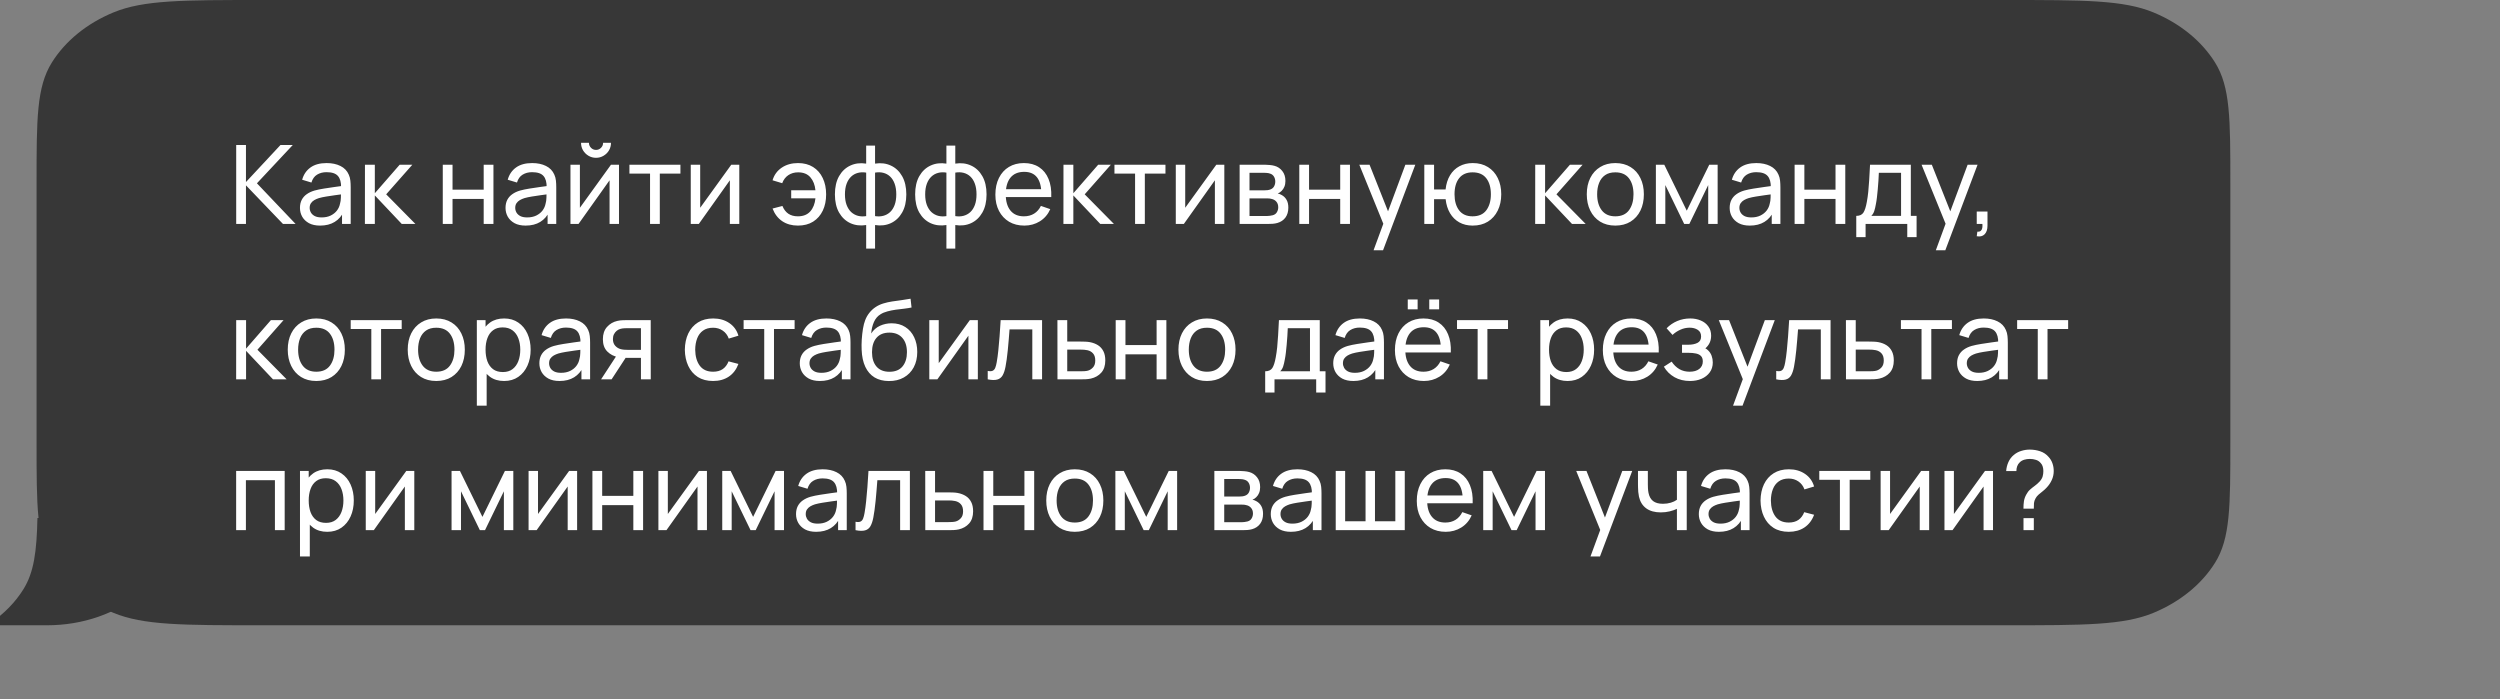 <?xml version="1.0" encoding="UTF-8"?> <svg xmlns="http://www.w3.org/2000/svg" width="2188" height="612" viewBox="0 0 2188 612" fill="none"><rect x="0" y="0" width="2188" height="612" fill="#808080" stroke="none"/> <g clip-path="url(#clip0_255_267)"> <path fill-rule="evenodd" clip-rule="evenodd" d="M1952 160.167C1952 104.103 1952 76.071 1938.58 54.658C1926.79 35.822 1907.95 20.508 1884.8 10.911C1858.47 0 1824.01 0 1755.08 0H228.923C159.993 0 125.529 0 99.201 10.911C76.043 20.508 57.214 35.822 45.415 54.658C32 76.071 32 104.103 32 160.167V387.071C32 443.135 32 471.167 45.415 492.58C57.214 511.416 76.043 526.73 99.201 536.327C125.529 547.238 159.993 547.238 228.923 547.238H1755.08C1824.01 547.238 1858.47 547.238 1884.8 536.327C1907.95 526.73 1926.79 511.416 1938.58 492.58C1952 471.167 1952 443.135 1952 387.071V160.167Z" fill="#373737"></path> <path fill-rule="evenodd" clip-rule="evenodd" d="M32.766 453.334H156C156 505.196 104.602 547.239 41.2 547.239H-8V545.031C3.735 536.974 13.45 527.03 20.485 515.735C29.689 500.959 32.123 482.824 32.766 453.334Z" fill="#373737"></path> <path d="M206.72 196V126.88H215.264V159.328L245.504 126.88H256.256L224.864 160.432L258.704 196H247.664L215.264 162.208V196H206.72ZM280.144 197.44C276.272 197.44 273.024 196.736 270.4 195.328C267.808 193.888 265.84 192 264.496 189.664C263.184 187.328 262.528 184.768 262.528 181.984C262.528 179.264 263.04 176.912 264.064 174.928C265.12 172.912 266.592 171.248 268.48 169.936C270.368 168.592 272.624 167.536 275.248 166.768C277.712 166.096 280.464 165.52 283.504 165.04C286.576 164.528 289.68 164.064 292.816 163.648C295.952 163.232 298.88 162.832 301.6 162.448L298.528 164.224C298.624 159.616 297.696 156.208 295.744 154C293.824 151.792 290.496 150.688 285.76 150.688C282.624 150.688 279.872 151.408 277.504 152.848C275.168 154.256 273.52 156.56 272.56 159.76L264.448 157.312C265.696 152.768 268.112 149.2 271.696 146.608C275.28 144.016 280 142.72 285.856 142.72C290.56 142.72 294.592 143.568 297.952 145.264C301.344 146.928 303.776 149.456 305.248 152.848C305.984 154.448 306.448 156.192 306.64 158.08C306.832 159.936 306.927 161.888 306.927 163.936V196H299.344V183.568L301.12 184.72C299.168 188.912 296.432 192.08 292.912 194.224C289.424 196.368 285.168 197.44 280.144 197.44ZM281.44 190.288C284.512 190.288 287.168 189.744 289.408 188.656C291.68 187.536 293.504 186.08 294.88 184.288C296.256 182.464 297.152 180.48 297.568 178.336C298.048 176.736 298.304 174.96 298.336 173.008C298.4 171.024 298.432 169.504 298.432 168.448L301.408 169.744C298.624 170.128 295.888 170.496 293.2 170.848C290.512 171.2 287.968 171.584 285.568 172C283.168 172.384 281.008 172.848 279.088 173.392C277.68 173.84 276.352 174.416 275.104 175.12C273.888 175.824 272.896 176.736 272.128 177.856C271.391 178.944 271.023 180.304 271.023 181.936C271.023 183.344 271.376 184.688 272.08 185.968C272.816 187.248 273.936 188.288 275.44 189.088C276.976 189.888 278.976 190.288 281.44 190.288ZM319.36 196L319.408 144.16H328.048V169.12L349.792 144.16H360.88L337.984 170.08L363.568 196H351.616L328.048 171.04V196H319.36ZM387.516 196V144.16H396.06V166H423.324V144.16H431.868V196H423.324V174.112H396.06V196H387.516ZM460.05 197.44C456.178 197.44 452.93 196.736 450.306 195.328C447.714 193.888 445.746 192 444.402 189.664C443.09 187.328 442.434 184.768 442.434 181.984C442.434 179.264 442.946 176.912 443.97 174.928C445.026 172.912 446.498 171.248 448.386 169.936C450.274 168.592 452.53 167.536 455.154 166.768C457.618 166.096 460.37 165.52 463.41 165.04C466.482 164.528 469.586 164.064 472.722 163.648C475.858 163.232 478.786 162.832 481.506 162.448L478.434 164.224C478.53 159.616 477.602 156.208 475.65 154C473.73 151.792 470.402 150.688 465.666 150.688C462.53 150.688 459.778 151.408 457.41 152.848C455.074 154.256 453.426 156.56 452.466 159.76L444.354 157.312C445.602 152.768 448.018 149.2 451.602 146.608C455.186 144.016 459.906 142.72 465.762 142.72C470.466 142.72 474.498 143.568 477.858 145.264C481.25 146.928 483.682 149.456 485.154 152.848C485.89 154.448 486.354 156.192 486.546 158.08C486.738 159.936 486.834 161.888 486.834 163.936V196H479.25V183.568L481.026 184.72C479.074 188.912 476.338 192.08 472.818 194.224C469.33 196.368 465.074 197.44 460.05 197.44ZM461.346 190.288C464.418 190.288 467.074 189.744 469.314 188.656C471.586 187.536 473.41 186.08 474.786 184.288C476.162 182.464 477.058 180.48 477.474 178.336C477.954 176.736 478.21 174.96 478.242 173.008C478.306 171.024 478.338 169.504 478.338 168.448L481.314 169.744C478.53 170.128 475.794 170.496 473.106 170.848C470.418 171.2 467.874 171.584 465.474 172C463.074 172.384 460.914 172.848 458.994 173.392C457.586 173.84 456.258 174.416 455.01 175.12C453.794 175.824 452.802 176.736 452.034 177.856C451.298 178.944 450.93 180.304 450.93 181.936C450.93 183.344 451.282 184.688 451.986 185.968C452.722 187.248 453.842 188.288 455.346 189.088C456.882 189.888 458.882 190.288 461.346 190.288ZM521.634 138.112C519.234 138.112 517.042 137.52 515.058 136.336C513.074 135.152 511.49 133.584 510.306 131.632C509.122 129.648 508.53 127.44 508.53 125.008H515.442C515.442 126.704 516.05 128.16 517.266 129.376C518.482 130.592 519.938 131.2 521.634 131.2C523.362 131.2 524.818 130.592 526.002 129.376C527.218 128.16 527.826 126.704 527.826 125.008H534.738C534.738 127.44 534.146 129.648 532.962 131.632C531.81 133.584 530.226 135.152 528.21 136.336C526.226 137.52 524.034 138.112 521.634 138.112ZM541.746 144.16V196H533.49V157.792L506.322 196H499.266V144.16H507.522V181.84L534.738 144.16H541.746ZM568.917 196V151.936H550.869V144.16H595.509V151.936H577.461V196H568.917ZM647.027 144.16V196H638.771V157.792L611.603 196H604.547V144.16H612.803V181.84L640.019 144.16H647.027ZM698.361 197.44C693.017 197.44 688.441 196.16 684.633 193.6C680.825 191.04 677.993 187.344 676.137 182.512L684.777 180.256C685.961 183.2 687.673 185.456 689.913 187.024C692.185 188.56 694.985 189.328 698.313 189.328C702.953 189.328 706.553 187.904 709.113 185.056C711.673 182.176 713.193 178.352 713.673 173.584H692.457V166.528H713.673C713.225 161.888 711.753 158.112 709.257 155.2C706.761 152.288 703.177 150.832 698.505 150.832C695.273 150.832 692.425 151.648 689.961 153.28C687.529 154.912 685.737 157.264 684.585 160.336L676.137 157.792C677.513 153.12 680.185 149.44 684.153 146.752C688.121 144.064 692.873 142.72 698.409 142.72C703.529 142.72 707.929 143.872 711.609 146.176C715.289 148.48 718.105 151.696 720.057 155.824C722.041 159.952 723.033 164.72 723.033 170.128C723.033 175.504 722.057 180.24 720.105 184.336C718.153 188.432 715.337 191.648 711.657 193.984C707.977 196.288 703.545 197.44 698.361 197.44ZM758.075 217.6V196.96C753.019 197.76 748.411 197.216 744.251 195.328C740.123 193.408 736.827 190.32 734.363 186.064C731.931 181.776 730.715 176.464 730.715 170.128C730.715 163.76 731.931 158.432 734.363 154.144C736.827 149.856 740.123 146.768 744.251 144.88C748.411 142.96 753.019 142.4 758.075 143.2V127.408H765.851V143.2C770.907 142.4 775.499 142.96 779.627 144.88C783.787 146.768 787.083 149.856 789.515 154.144C791.979 158.432 793.211 163.76 793.211 170.128C793.211 176.464 791.979 181.776 789.515 186.064C787.083 190.32 783.787 193.408 779.627 195.328C775.499 197.216 770.907 197.76 765.851 196.96V217.6H758.075ZM758.075 189.136V151.072C755.483 150.624 753.067 150.704 750.827 151.312C748.587 151.888 746.619 152.976 744.923 154.576C743.227 156.176 741.899 158.272 740.939 160.864C739.979 163.456 739.499 166.544 739.499 170.128C739.499 173.68 739.979 176.752 740.939 179.344C741.931 181.936 743.275 184.032 744.971 185.632C746.699 187.2 748.683 188.288 750.923 188.896C753.163 189.472 755.547 189.552 758.075 189.136ZM765.851 189.136C768.379 189.552 770.763 189.472 773.003 188.896C775.243 188.32 777.227 187.248 778.955 185.68C780.683 184.08 782.027 181.984 782.987 179.392C783.947 176.8 784.427 173.712 784.427 170.128C784.427 166.512 783.947 163.408 782.987 160.816C782.059 158.224 780.747 156.128 779.051 154.528C777.355 152.928 775.371 151.84 773.099 151.264C770.859 150.688 768.443 150.624 765.851 151.072V189.136ZM828.294 217.6V196.96C823.238 197.76 818.63 197.216 814.47 195.328C810.342 193.408 807.046 190.32 804.582 186.064C802.15 181.776 800.934 176.464 800.934 170.128C800.934 163.76 802.15 158.432 804.582 154.144C807.046 149.856 810.342 146.768 814.47 144.88C818.63 142.96 823.238 142.4 828.294 143.2V127.408H836.07V143.2C841.126 142.4 845.718 142.96 849.846 144.88C854.006 146.768 857.302 149.856 859.734 154.144C862.198 158.432 863.43 163.76 863.43 170.128C863.43 176.464 862.198 181.776 859.734 186.064C857.302 190.32 854.006 193.408 849.846 195.328C845.718 197.216 841.126 197.76 836.07 196.96V217.6H828.294ZM828.294 189.136V151.072C825.702 150.624 823.286 150.704 821.046 151.312C818.806 151.888 816.838 152.976 815.142 154.576C813.446 156.176 812.118 158.272 811.158 160.864C810.198 163.456 809.718 166.544 809.718 170.128C809.718 173.68 810.198 176.752 811.158 179.344C812.15 181.936 813.494 184.032 815.19 185.632C816.918 187.2 818.902 188.288 821.142 188.896C823.382 189.472 825.766 189.552 828.294 189.136ZM836.07 189.136C838.598 189.552 840.982 189.472 843.222 188.896C845.462 188.32 847.446 187.248 849.174 185.68C850.902 184.08 852.246 181.984 853.206 179.392C854.166 176.8 854.646 173.712 854.646 170.128C854.646 166.512 854.166 163.408 853.206 160.816C852.278 158.224 850.966 156.128 849.27 154.528C847.574 152.928 845.59 151.84 843.318 151.264C841.078 150.688 838.662 150.624 836.07 151.072V189.136ZM896.497 197.44C891.409 197.44 886.961 196.32 883.153 194.08C879.377 191.808 876.433 188.656 874.321 184.624C872.209 180.56 871.153 175.824 871.153 170.416C871.153 164.752 872.193 159.856 874.273 155.728C876.353 151.568 879.249 148.368 882.961 146.128C886.705 143.856 891.089 142.72 896.113 142.72C901.329 142.72 905.761 143.92 909.409 146.32C913.089 148.72 915.841 152.144 917.665 156.592C919.521 161.04 920.321 166.336 920.065 172.48H911.425V169.408C911.329 163.04 910.033 158.288 907.537 155.152C905.041 151.984 901.329 150.4 896.401 150.4C891.121 150.4 887.105 152.096 884.353 155.488C881.601 158.88 880.225 163.744 880.225 170.08C880.225 176.192 881.601 180.928 884.353 184.288C887.105 187.648 891.025 189.328 896.113 189.328C899.537 189.328 902.513 188.544 905.041 186.976C907.569 185.408 909.553 183.152 910.993 180.208L919.201 183.04C917.185 187.616 914.145 191.168 910.081 193.696C906.049 196.192 901.521 197.44 896.497 197.44ZM877.345 172.48V165.616H915.649V172.48H877.345ZM930.703 196L930.751 144.16H939.391V169.12L961.135 144.16H972.223L949.327 170.08L974.911 196H962.959L939.391 171.04V196H930.703ZM993.417 196V151.936H975.369V144.16H1020.01V151.936H1001.96V196H993.417ZM1071.53 144.16V196H1063.27V157.792L1036.1 196H1029.05V144.16H1037.3V181.84L1064.52 144.16H1071.53ZM1084.92 196V144.16H1107C1108.31 144.16 1109.72 144.24 1111.23 144.4C1112.76 144.528 1114.15 144.768 1115.4 145.12C1118.19 145.856 1120.47 147.376 1122.27 149.68C1124.09 151.952 1125 154.832 1125 158.32C1125 160.272 1124.7 161.968 1124.09 163.408C1123.51 164.848 1122.68 166.096 1121.59 167.152C1121.11 167.632 1120.59 168.064 1120.01 168.448C1119.43 168.832 1118.86 169.136 1118.28 169.36C1119.4 169.552 1120.54 169.984 1121.69 170.656C1123.51 171.648 1124.94 173.04 1125.96 174.832C1127.02 176.624 1127.55 178.912 1127.55 181.696C1127.55 185.216 1126.7 188.128 1125 190.432C1123.31 192.704 1120.97 194.272 1117.99 195.136C1116.75 195.488 1115.37 195.728 1113.87 195.856C1112.36 195.952 1110.91 196 1109.5 196H1084.92ZM1093.56 189.04H1109.02C1109.69 189.04 1110.49 188.976 1111.42 188.848C1112.38 188.72 1113.23 188.56 1113.96 188.368C1115.63 187.888 1116.83 186.992 1117.56 185.68C1118.33 184.368 1118.71 182.944 1118.71 181.408C1118.71 179.36 1118.14 177.696 1116.99 176.416C1115.87 175.136 1114.38 174.336 1112.52 174.016C1111.85 173.824 1111.11 173.712 1110.31 173.68C1109.55 173.648 1108.86 173.632 1108.25 173.632H1093.56V189.04ZM1093.56 166.576H1106.43C1107.32 166.576 1108.27 166.528 1109.26 166.432C1110.25 166.304 1111.11 166.096 1111.85 165.808C1113.32 165.264 1114.39 164.368 1115.07 163.12C1115.77 161.84 1116.12 160.448 1116.12 158.944C1116.12 157.28 1115.74 155.824 1114.97 154.576C1114.23 153.296 1113.1 152.416 1111.56 151.936C1110.54 151.552 1109.39 151.344 1108.11 151.312C1106.86 151.248 1106.06 151.216 1105.71 151.216H1093.56V166.576ZM1137.14 196V144.16H1145.68V166H1172.95V144.16H1181.49V196H1172.95V174.112H1145.68V196H1137.14ZM1202.14 219.04L1212.17 191.776L1212.31 199.84L1189.66 144.16H1198.63L1216.39 188.944H1213.32L1229.98 144.16H1238.67L1210.44 219.04H1202.14ZM1288.88 197.44C1284.47 197.44 1280.56 196.496 1277.17 194.608C1273.81 192.72 1271.11 190.048 1269.06 186.592C1267.01 183.136 1265.73 179.056 1265.22 174.352H1255.09V196H1246.55V144.16H1255.09V165.808H1265.17C1265.68 161.008 1266.98 156.88 1269.06 153.424C1271.14 149.968 1273.88 147.328 1277.27 145.504C1280.66 143.648 1284.56 142.72 1288.98 142.72C1294.13 142.72 1298.56 143.888 1302.28 146.224C1306.02 148.56 1308.88 151.776 1310.87 155.872C1312.88 159.968 1313.89 164.672 1313.89 169.984C1313.89 175.392 1312.87 180.16 1310.82 184.288C1308.8 188.416 1305.92 191.648 1302.18 193.984C1298.47 196.288 1294.04 197.44 1288.88 197.44ZM1288.74 189.328C1294.18 189.328 1298.21 187.552 1300.84 184C1303.49 180.416 1304.82 175.76 1304.82 170.032C1304.82 164.144 1303.48 159.472 1300.79 156.016C1298.13 152.56 1294.13 150.832 1288.79 150.832C1283.64 150.832 1279.72 152.544 1277.03 155.968C1274.34 159.392 1273 164.064 1273 169.984C1273 175.84 1274.32 180.528 1276.98 184.048C1279.67 187.568 1283.59 189.328 1288.74 189.328ZM1343.58 196L1343.63 144.16H1352.27V169.12L1374.01 144.16H1385.1L1362.2 170.08L1387.79 196H1375.83L1352.27 171.04V196H1343.58ZM1413.71 197.44C1408.55 197.44 1404.11 196.272 1400.36 193.936C1396.65 191.6 1393.79 188.368 1391.77 184.24C1389.75 180.112 1388.75 175.376 1388.75 170.032C1388.75 164.592 1389.77 159.824 1391.82 155.728C1393.87 151.632 1396.76 148.448 1400.51 146.176C1404.25 143.872 1408.65 142.72 1413.71 142.72C1418.89 142.72 1423.35 143.888 1427.1 146.224C1430.84 148.528 1433.71 151.744 1435.69 155.872C1437.71 159.968 1438.71 164.688 1438.71 170.032C1438.71 175.44 1437.71 180.208 1435.69 184.336C1433.67 188.432 1430.79 191.648 1427.05 193.984C1423.31 196.288 1418.86 197.44 1413.71 197.44ZM1413.71 189.328C1419.08 189.328 1423.08 187.536 1425.71 183.952C1428.33 180.368 1429.64 175.728 1429.64 170.032C1429.64 164.176 1428.31 159.52 1425.66 156.064C1423 152.576 1419.02 150.832 1413.71 150.832C1410.09 150.832 1407.11 151.648 1404.78 153.28C1402.44 154.912 1400.7 157.168 1399.55 160.048C1398.39 162.928 1397.82 166.256 1397.82 170.032C1397.82 175.856 1399.16 180.528 1401.85 184.048C1404.54 187.568 1408.49 189.328 1413.71 189.328ZM1449.23 196V144.16H1456.58L1476.26 184.384L1495.94 144.16H1503.28V196H1495.03V161.968L1478.51 196H1474L1457.49 161.968V196H1449.23ZM1531.42 197.44C1527.55 197.44 1524.3 196.736 1521.68 195.328C1519.09 193.888 1517.12 192 1515.78 189.664C1514.46 187.328 1513.81 184.768 1513.81 181.984C1513.81 179.264 1514.32 176.912 1515.34 174.928C1516.4 172.912 1517.87 171.248 1519.76 169.936C1521.65 168.592 1523.9 167.536 1526.53 166.768C1528.99 166.096 1531.74 165.52 1534.78 165.04C1537.86 164.528 1540.96 164.064 1544.1 163.648C1547.23 163.232 1550.16 162.832 1552.88 162.448L1549.81 164.224C1549.9 159.616 1548.98 156.208 1547.02 154C1545.1 151.792 1541.78 150.688 1537.04 150.688C1533.9 150.688 1531.15 151.408 1528.78 152.848C1526.45 154.256 1524.8 156.56 1523.84 159.76L1515.73 157.312C1516.98 152.768 1519.39 149.2 1522.98 146.608C1526.56 144.016 1531.28 142.72 1537.14 142.72C1541.84 142.72 1545.87 143.568 1549.23 145.264C1552.62 146.928 1555.06 149.456 1556.53 152.848C1557.26 154.448 1557.73 156.192 1557.92 158.08C1558.11 159.936 1558.21 161.888 1558.21 163.936V196H1550.62V183.568L1552.4 184.72C1550.45 188.912 1547.71 192.08 1544.19 194.224C1540.7 196.368 1536.45 197.44 1531.42 197.44ZM1532.72 190.288C1535.79 190.288 1538.45 189.744 1540.69 188.656C1542.96 187.536 1544.78 186.08 1546.16 184.288C1547.54 182.464 1548.43 180.48 1548.85 178.336C1549.33 176.736 1549.58 174.96 1549.62 173.008C1549.68 171.024 1549.71 169.504 1549.71 168.448L1552.69 169.744C1549.9 170.128 1547.17 170.496 1544.48 170.848C1541.79 171.2 1539.25 171.584 1536.85 172C1534.45 172.384 1532.29 172.848 1530.37 173.392C1528.96 173.84 1527.63 174.416 1526.38 175.12C1525.17 175.824 1524.18 176.736 1523.41 177.856C1522.67 178.944 1522.3 180.304 1522.3 181.936C1522.3 183.344 1522.66 184.688 1523.36 185.968C1524.1 187.248 1525.22 188.288 1526.72 189.088C1528.26 189.888 1530.26 190.288 1532.72 190.288ZM1570.64 196V144.16H1579.18V166H1606.45V144.16H1614.99V196H1606.45V174.112H1579.18V196H1570.64ZM1624.6 207.52V188.944C1627.51 188.944 1629.59 188 1630.84 186.112C1632.09 184.192 1633.09 181.04 1633.86 176.656C1634.37 173.904 1634.79 170.96 1635.11 167.824C1635.43 164.688 1635.7 161.2 1635.93 157.36C1636.18 153.488 1636.42 149.088 1636.65 144.16H1672.36V188.944H1677.4V207.52H1669.24V196H1632.76V207.52H1624.6ZM1637.75 188.944H1663.81V151.216H1644.37C1644.28 153.488 1644.15 155.872 1643.99 158.368C1643.83 160.832 1643.64 163.296 1643.41 165.76C1643.22 168.224 1642.98 170.56 1642.69 172.768C1642.44 174.944 1642.13 176.896 1641.78 178.624C1641.37 181.024 1640.89 183.056 1640.34 184.72C1639.8 186.384 1638.93 187.792 1637.75 188.944ZM1694.23 219.04L1704.26 191.776L1704.41 199.84L1681.75 144.16H1690.73L1708.49 188.944H1705.42L1722.07 144.16H1730.76L1702.54 219.04H1694.23ZM1730.04 206.752L1730.57 202.768C1731.91 202.864 1732.92 202.608 1733.59 202C1734.27 201.392 1734.7 200.56 1734.89 199.504C1735.08 198.448 1735.11 197.28 1734.99 196H1730.04V185.152H1739.45V197.44C1739.45 200.8 1738.62 203.328 1736.95 205.024C1735.32 206.72 1733.02 207.296 1730.04 206.752ZM206.672 332L206.72 280.16H215.36V305.12L237.104 280.16H248.192L225.296 306.08L250.88 332H238.928L215.36 307.04V332H206.672ZM276.8 333.44C271.648 333.44 267.2 332.272 263.456 329.936C259.744 327.6 256.88 324.368 254.864 320.24C252.848 316.112 251.84 311.376 251.84 306.032C251.84 300.592 252.864 295.824 254.912 291.728C256.96 287.632 259.856 284.448 263.6 282.176C267.344 279.872 271.744 278.72 276.8 278.72C281.984 278.72 286.448 279.888 290.192 282.224C293.936 284.528 296.8 287.744 298.784 291.872C300.8 295.968 301.808 300.688 301.808 306.032C301.808 311.44 300.8 316.208 298.784 320.336C296.768 324.432 293.888 327.648 290.144 329.984C286.4 332.288 281.952 333.44 276.8 333.44ZM276.8 325.328C282.176 325.328 286.176 323.536 288.8 319.952C291.424 316.368 292.736 311.728 292.736 306.032C292.736 300.176 291.408 295.52 288.752 292.064C286.096 288.576 282.112 286.832 276.8 286.832C273.184 286.832 270.208 287.648 267.872 289.28C265.536 290.912 263.792 293.168 262.64 296.048C261.488 298.928 260.912 302.256 260.912 306.032C260.912 311.856 262.256 316.528 264.944 320.048C267.632 323.568 271.584 325.328 276.8 325.328ZM324.979 332V287.936H306.931V280.16H351.571V287.936H333.523V332H324.979ZM381.8 333.44C376.648 333.44 372.2 332.272 368.456 329.936C364.744 327.6 361.88 324.368 359.864 320.24C357.848 316.112 356.84 311.376 356.84 306.032C356.84 300.592 357.864 295.824 359.912 291.728C361.96 287.632 364.856 284.448 368.6 282.176C372.344 279.872 376.744 278.72 381.8 278.72C386.984 278.72 391.448 279.888 395.192 282.224C398.936 284.528 401.8 287.744 403.784 291.872C405.8 295.968 406.808 300.688 406.808 306.032C406.808 311.44 405.8 316.208 403.784 320.336C401.768 324.432 398.888 327.648 395.144 329.984C391.4 332.288 386.952 333.44 381.8 333.44ZM381.8 325.328C387.176 325.328 391.176 323.536 393.8 319.952C396.424 316.368 397.736 311.728 397.736 306.032C397.736 300.176 396.408 295.52 393.752 292.064C391.096 288.576 387.112 286.832 381.8 286.832C378.184 286.832 375.208 287.648 372.872 289.28C370.536 290.912 368.792 293.168 367.64 296.048C366.488 298.928 365.912 302.256 365.912 306.032C365.912 311.856 367.256 316.528 369.944 320.048C372.632 323.568 376.584 325.328 381.8 325.328ZM441.184 333.44C436.32 333.44 432.224 332.24 428.896 329.84C425.568 327.408 423.04 324.128 421.312 320C419.616 315.84 418.768 311.184 418.768 306.032C418.768 300.816 419.616 296.144 421.312 292.016C423.04 287.888 425.568 284.64 428.896 282.272C432.256 279.904 436.368 278.72 441.232 278.72C446.032 278.72 450.16 279.92 453.616 282.32C457.104 284.688 459.776 287.936 461.632 292.064C463.488 296.192 464.416 300.848 464.416 306.032C464.416 311.216 463.488 315.872 461.632 320C459.776 324.128 457.104 327.408 453.616 329.84C450.16 332.24 446.016 333.44 441.184 333.44ZM417.328 355.04V280.16H424.96V318.32H425.92V355.04H417.328ZM440.128 325.616C443.552 325.616 446.384 324.752 448.624 323.024C450.864 321.296 452.544 318.96 453.664 316.016C454.784 313.04 455.344 309.712 455.344 306.032C455.344 302.384 454.784 299.088 453.664 296.144C452.576 293.2 450.88 290.864 448.576 289.136C446.304 287.408 443.408 286.544 439.888 286.544C436.528 286.544 433.744 287.376 431.536 289.04C429.328 290.672 427.68 292.96 426.592 295.904C425.504 298.816 424.96 302.192 424.96 306.032C424.96 309.808 425.488 313.184 426.544 316.16C427.632 319.104 429.296 321.424 431.536 323.12C433.776 324.784 436.64 325.616 440.128 325.616ZM489.675 333.44C485.803 333.44 482.555 332.736 479.931 331.328C477.339 329.888 475.371 328 474.027 325.664C472.715 323.328 472.059 320.768 472.059 317.984C472.059 315.264 472.571 312.912 473.595 310.928C474.651 308.912 476.123 307.248 478.011 305.936C479.899 304.592 482.155 303.536 484.779 302.768C487.243 302.096 489.995 301.52 493.035 301.04C496.107 300.528 499.211 300.064 502.347 299.648C505.483 299.232 508.411 298.832 511.131 298.448L508.059 300.224C508.155 295.616 507.227 292.208 505.275 290C503.355 287.792 500.027 286.688 495.291 286.688C492.155 286.688 489.403 287.408 487.035 288.848C484.699 290.256 483.051 292.56 482.091 295.76L473.979 293.312C475.227 288.768 477.643 285.2 481.227 282.608C484.811 280.016 489.531 278.72 495.387 278.72C500.091 278.72 504.123 279.568 507.483 281.264C510.875 282.928 513.307 285.456 514.779 288.848C515.515 290.448 515.979 292.192 516.171 294.08C516.363 295.936 516.459 297.888 516.459 299.936V332H508.875V319.568L510.651 320.72C508.699 324.912 505.963 328.08 502.443 330.224C498.955 332.368 494.699 333.44 489.675 333.44ZM490.971 326.288C494.043 326.288 496.699 325.744 498.939 324.656C501.211 323.536 503.035 322.08 504.411 320.288C505.787 318.464 506.683 316.48 507.099 314.336C507.579 312.736 507.835 310.96 507.867 309.008C507.931 307.024 507.963 305.504 507.963 304.448L510.939 305.744C508.155 306.128 505.419 306.496 502.731 306.848C500.043 307.2 497.499 307.584 495.099 308C492.699 308.384 490.539 308.848 488.619 309.392C487.211 309.84 485.883 310.416 484.635 311.12C483.419 311.824 482.427 312.736 481.659 313.856C480.923 314.944 480.555 316.304 480.555 317.936C480.555 319.344 480.907 320.688 481.611 321.968C482.347 323.248 483.467 324.288 484.971 325.088C486.507 325.888 488.507 326.288 490.971 326.288ZM560.955 332V313.232H549.771C548.459 313.232 547.003 313.184 545.403 313.088C543.835 312.96 542.363 312.784 540.987 312.56C537.243 311.856 534.075 310.208 531.483 307.616C528.923 305.024 527.643 301.44 527.643 296.864C527.643 292.416 528.843 288.848 531.243 286.16C533.675 283.44 536.667 281.68 540.219 280.88C541.819 280.496 543.435 280.288 545.067 280.256C546.731 280.192 548.139 280.16 549.291 280.16H569.499L569.547 332H560.955ZM526.059 332L539.835 310.88H549.051L535.275 332H526.059ZM549.147 306.176H560.955V287.216H549.147C548.411 287.216 547.435 287.248 546.219 287.312C545.035 287.376 543.899 287.568 542.811 287.888C541.787 288.176 540.779 288.704 539.787 289.472C538.827 290.24 538.027 291.232 537.387 292.448C536.747 293.664 536.427 295.104 536.427 296.768C536.427 299.168 537.099 301.12 538.443 302.624C539.787 304.096 541.419 305.088 543.339 305.6C544.395 305.856 545.435 306.016 546.459 306.08C547.515 306.144 548.411 306.176 549.147 306.176ZM624.091 333.44C618.843 333.44 614.379 332.272 610.699 329.936C607.051 327.568 604.267 324.32 602.347 320.192C600.427 316.064 599.435 311.36 599.371 306.08C599.435 300.672 600.443 295.92 602.395 291.824C604.379 287.696 607.211 284.48 610.891 282.176C614.571 279.872 619.003 278.72 624.187 278.72C629.659 278.72 634.363 280.064 638.299 282.752C642.267 285.44 644.923 289.12 646.267 293.792L637.819 296.336C636.731 293.328 634.955 290.992 632.491 289.328C630.059 287.664 627.259 286.832 624.091 286.832C620.539 286.832 617.611 287.664 615.307 289.328C613.003 290.96 611.291 293.232 610.171 296.144C609.051 299.024 608.475 302.336 608.443 306.08C608.507 311.84 609.835 316.496 612.427 320.048C615.051 323.568 618.939 325.328 624.091 325.328C627.483 325.328 630.299 324.56 632.539 323.024C634.779 321.456 636.475 319.2 637.627 316.256L646.267 318.512C644.475 323.344 641.675 327.04 637.867 329.6C634.059 332.16 629.467 333.44 624.091 333.44ZM668.854 332V287.936H650.806V280.16H695.446V287.936H677.398V332H668.854ZM717.581 333.44C713.709 333.44 710.461 332.736 707.837 331.328C705.245 329.888 703.277 328 701.933 325.664C700.621 323.328 699.965 320.768 699.965 317.984C699.965 315.264 700.477 312.912 701.501 310.928C702.557 308.912 704.029 307.248 705.917 305.936C707.805 304.592 710.061 303.536 712.685 302.768C715.149 302.096 717.901 301.52 720.941 301.04C724.013 300.528 727.117 300.064 730.253 299.648C733.389 299.232 736.317 298.832 739.037 298.448L735.965 300.224C736.061 295.616 735.133 292.208 733.181 290C731.261 287.792 727.933 286.688 723.197 286.688C720.061 286.688 717.309 287.408 714.941 288.848C712.605 290.256 710.957 292.56 709.997 295.76L701.885 293.312C703.133 288.768 705.549 285.2 709.133 282.608C712.717 280.016 717.437 278.72 723.293 278.72C727.997 278.72 732.029 279.568 735.389 281.264C738.781 282.928 741.213 285.456 742.685 288.848C743.421 290.448 743.885 292.192 744.077 294.08C744.269 295.936 744.365 297.888 744.365 299.936V332H736.781V319.568L738.557 320.72C736.605 324.912 733.869 328.08 730.349 330.224C726.861 332.368 722.605 333.44 717.581 333.44ZM718.877 326.288C721.949 326.288 724.605 325.744 726.845 324.656C729.117 323.536 730.941 322.08 732.317 320.288C733.693 318.464 734.589 316.48 735.005 314.336C735.485 312.736 735.741 310.96 735.773 309.008C735.837 307.024 735.869 305.504 735.869 304.448L738.845 305.744C736.061 306.128 733.325 306.496 730.637 306.848C727.949 307.2 725.405 307.584 723.005 308C720.605 308.384 718.445 308.848 716.525 309.392C715.117 309.84 713.789 310.416 712.541 311.12C711.325 311.824 710.333 312.736 709.565 313.856C708.829 314.944 708.461 316.304 708.461 317.936C708.461 319.344 708.813 320.688 709.517 321.968C710.253 323.248 711.373 324.288 712.877 325.088C714.413 325.888 716.413 326.288 718.877 326.288ZM777.917 333.488C773.021 333.456 768.845 332.4 765.389 330.32C761.933 328.208 759.245 325.12 757.325 321.056C755.405 316.992 754.333 312.016 754.109 306.128C753.981 303.408 754.013 300.416 754.205 297.152C754.429 293.888 754.781 290.752 755.261 287.744C755.773 284.736 756.413 282.256 757.181 280.304C758.045 277.968 759.261 275.808 760.829 273.824C762.429 271.808 764.221 270.144 766.205 268.832C768.221 267.456 770.477 266.384 772.973 265.616C775.469 264.848 778.077 264.256 780.797 263.84C783.549 263.392 786.301 263.008 789.053 262.688C791.805 262.336 794.429 261.92 796.925 261.44L797.789 269.12C796.029 269.504 793.949 269.84 791.549 270.128C789.149 270.384 786.653 270.688 784.061 271.04C781.501 271.392 779.037 271.888 776.669 272.528C774.333 273.136 772.317 273.984 770.621 275.072C768.125 276.576 766.205 278.832 764.861 281.84C763.549 284.816 762.749 288.16 762.461 291.872C764.445 288.8 767.021 286.544 770.189 285.104C773.357 283.664 776.733 282.944 780.317 282.944C784.957 282.944 788.957 284.032 792.317 286.208C795.677 288.352 798.253 291.312 800.045 295.088C801.869 298.864 802.781 303.168 802.781 308C802.781 313.12 801.757 317.6 799.709 321.44C797.661 325.28 794.765 328.256 791.021 330.368C787.309 332.48 782.941 333.52 777.917 333.488ZM778.445 325.376C783.469 325.376 787.277 323.824 789.869 320.72C792.461 317.584 793.757 313.424 793.757 308.24C793.757 302.928 792.413 298.752 789.725 295.712C787.037 292.64 783.261 291.104 778.397 291.104C773.469 291.104 769.693 292.64 767.069 295.712C764.477 298.752 763.181 302.928 763.181 308.24C763.181 313.584 764.493 317.776 767.117 320.816C769.741 323.856 773.517 325.376 778.445 325.376ZM855.808 280.16V332H847.552V293.792L820.384 332H813.328V280.16H821.584V317.84L848.8 280.16H855.808ZM864.451 332V324.656C866.371 325.008 867.827 324.944 868.819 324.464C869.843 323.952 870.595 323.072 871.075 321.824C871.587 320.544 872.003 318.944 872.323 317.024C872.867 313.984 873.331 310.592 873.715 306.848C874.131 303.104 874.499 299.008 874.819 294.56C875.171 290.08 875.491 285.28 875.779 280.16H912.019V332H903.475V288.272H883.555C883.363 291.216 883.123 294.24 882.835 297.344C882.579 300.448 882.307 303.472 882.019 306.416C881.731 309.328 881.411 312.048 881.059 314.576C880.739 317.072 880.387 319.232 880.003 321.056C879.395 324.192 878.547 326.704 877.459 328.592C876.371 330.448 874.803 331.648 872.755 332.192C870.707 332.768 867.939 332.704 864.451 332ZM925.501 332L925.453 280.16H934.045V298.928H945.229C946.733 298.928 948.269 298.96 949.837 299.024C951.405 299.088 952.765 299.232 953.917 299.456C956.605 299.968 958.957 300.864 960.973 302.144C962.989 303.424 964.557 305.168 965.677 307.376C966.797 309.552 967.357 312.256 967.357 315.488C967.357 319.968 966.189 323.52 963.853 326.144C961.549 328.736 958.525 330.464 954.781 331.328C953.501 331.616 952.029 331.808 950.365 331.904C948.733 331.968 947.181 332 945.709 332H925.501ZM934.045 324.944H945.853C946.813 324.944 947.885 324.912 949.069 324.848C950.253 324.784 951.309 324.624 952.237 324.368C953.869 323.888 955.325 322.944 956.605 321.536C957.917 320.128 958.573 318.112 958.573 315.488C958.573 312.832 957.933 310.784 956.653 309.344C955.405 307.904 953.757 306.96 951.709 306.512C950.781 306.288 949.805 306.144 948.781 306.08C947.757 306.016 946.781 305.984 945.853 305.984H934.045V324.944ZM976.453 332V280.16H984.997V302H1012.26V280.16H1020.81V332H1012.26V310.112H984.997V332H976.453ZM1056.33 333.44C1051.18 333.44 1046.73 332.272 1042.99 329.936C1039.28 327.6 1036.41 324.368 1034.4 320.24C1032.38 316.112 1031.37 311.376 1031.37 306.032C1031.37 300.592 1032.4 295.824 1034.44 291.728C1036.49 287.632 1039.39 284.448 1043.13 282.176C1046.88 279.872 1051.28 278.72 1056.33 278.72C1061.52 278.72 1065.98 279.888 1069.72 282.224C1073.47 284.528 1076.33 287.744 1078.32 291.872C1080.33 295.968 1081.34 300.688 1081.34 306.032C1081.34 311.44 1080.33 316.208 1078.32 320.336C1076.3 324.432 1073.42 327.648 1069.68 329.984C1065.93 332.288 1061.48 333.44 1056.33 333.44ZM1056.33 325.328C1061.71 325.328 1065.71 323.536 1068.33 319.952C1070.96 316.368 1072.27 311.728 1072.27 306.032C1072.27 300.176 1070.94 295.52 1068.28 292.064C1065.63 288.576 1061.64 286.832 1056.33 286.832C1052.72 286.832 1049.74 287.648 1047.4 289.28C1045.07 290.912 1043.32 293.168 1042.17 296.048C1041.02 298.928 1040.44 302.256 1040.44 306.032C1040.44 311.856 1041.79 316.528 1044.48 320.048C1047.16 323.568 1051.12 325.328 1056.33 325.328ZM1107.29 343.52V324.944C1110.2 324.944 1112.28 324 1113.53 322.112C1114.77 320.192 1115.78 317.04 1116.55 312.656C1117.06 309.904 1117.48 306.96 1117.8 303.824C1118.12 300.688 1118.39 297.2 1118.61 293.36C1118.87 289.488 1119.11 285.088 1119.33 280.16H1155.05V324.944H1160.09V343.52H1151.93V332H1115.45V343.52H1107.29ZM1120.44 324.944H1146.5V287.216H1127.06C1126.97 289.488 1126.84 291.872 1126.68 294.368C1126.52 296.832 1126.33 299.296 1126.1 301.76C1125.91 304.224 1125.67 306.56 1125.38 308.768C1125.13 310.944 1124.82 312.896 1124.47 314.624C1124.05 317.024 1123.57 319.056 1123.03 320.72C1122.49 322.384 1121.62 323.792 1120.44 324.944ZM1184.46 333.44C1180.58 333.44 1177.34 332.736 1174.71 331.328C1172.12 329.888 1170.15 328 1168.81 325.664C1167.5 323.328 1166.84 320.768 1166.84 317.984C1166.84 315.264 1167.35 312.912 1168.38 310.928C1169.43 308.912 1170.9 307.248 1172.79 305.936C1174.68 304.592 1176.94 303.536 1179.56 302.768C1182.02 302.096 1184.78 301.52 1187.82 301.04C1190.89 300.528 1193.99 300.064 1197.13 299.648C1200.26 299.232 1203.19 298.832 1205.91 298.448L1202.84 300.224C1202.94 295.616 1202.01 292.208 1200.06 290C1198.14 287.792 1194.81 286.688 1190.07 286.688C1186.94 286.688 1184.18 287.408 1181.82 288.848C1179.48 290.256 1177.83 292.56 1176.87 295.76L1168.76 293.312C1170.01 288.768 1172.42 285.2 1176.01 282.608C1179.59 280.016 1184.31 278.72 1190.17 278.72C1194.87 278.72 1198.9 279.568 1202.26 281.264C1205.66 282.928 1208.09 285.456 1209.56 288.848C1210.3 290.448 1210.76 292.192 1210.95 294.08C1211.14 295.936 1211.24 297.888 1211.24 299.936V332H1203.66V319.568L1205.43 320.72C1203.48 324.912 1200.74 328.08 1197.22 330.224C1193.74 332.368 1189.48 333.44 1184.46 333.44ZM1185.75 326.288C1188.82 326.288 1191.48 325.744 1193.72 324.656C1195.99 323.536 1197.82 322.08 1199.19 320.288C1200.57 318.464 1201.46 316.48 1201.88 314.336C1202.36 312.736 1202.62 310.96 1202.65 309.008C1202.71 307.024 1202.74 305.504 1202.74 304.448L1205.72 305.744C1202.94 306.128 1200.2 306.496 1197.51 306.848C1194.82 307.2 1192.28 307.584 1189.88 308C1187.48 308.384 1185.32 308.848 1183.4 309.392C1181.99 309.84 1180.66 310.416 1179.42 311.12C1178.2 311.824 1177.21 312.736 1176.44 313.856C1175.7 314.944 1175.34 316.304 1175.34 317.936C1175.34 319.344 1175.69 320.688 1176.39 321.968C1177.13 323.248 1178.25 324.288 1179.75 325.088C1181.29 325.888 1183.29 326.288 1185.75 326.288ZM1250.89 270.752V262.112H1259.53V270.752H1250.89ZM1232.07 270.752V262.112H1240.71V270.752H1232.07ZM1246.18 333.44C1241.1 333.44 1236.65 332.32 1232.84 330.08C1229.06 327.808 1226.12 324.656 1224.01 320.624C1221.9 316.56 1220.84 311.824 1220.84 306.416C1220.84 300.752 1221.88 295.856 1223.96 291.728C1226.04 287.568 1228.94 284.368 1232.65 282.128C1236.39 279.856 1240.78 278.72 1245.8 278.72C1251.02 278.72 1255.45 279.92 1259.1 282.32C1262.78 284.72 1265.53 288.144 1267.35 292.592C1269.21 297.04 1270.01 302.336 1269.75 308.48H1261.11V305.408C1261.02 299.04 1259.72 294.288 1257.22 291.152C1254.73 287.984 1251.02 286.4 1246.09 286.4C1240.81 286.4 1236.79 288.096 1234.04 291.488C1231.29 294.88 1229.91 299.744 1229.91 306.08C1229.91 312.192 1231.29 316.928 1234.04 320.288C1236.79 323.648 1240.71 325.328 1245.8 325.328C1249.22 325.328 1252.2 324.544 1254.73 322.976C1257.26 321.408 1259.24 319.152 1260.68 316.208L1268.89 319.04C1266.87 323.616 1263.83 327.168 1259.77 329.696C1255.74 332.192 1251.21 333.44 1246.18 333.44ZM1227.03 308.48V301.616H1265.34V308.48H1227.03ZM1293.23 332V287.936H1275.18V280.16H1319.82V287.936H1301.77V332H1293.23ZM1371.93 333.44C1367.07 333.44 1362.97 332.24 1359.65 329.84C1356.32 327.408 1353.79 324.128 1352.06 320C1350.37 315.84 1349.52 311.184 1349.52 306.032C1349.52 300.816 1350.37 296.144 1352.06 292.016C1353.79 287.888 1356.32 284.64 1359.65 282.272C1363.01 279.904 1367.12 278.72 1371.98 278.72C1376.78 278.72 1380.91 279.92 1384.37 282.32C1387.85 284.688 1390.53 287.936 1392.38 292.064C1394.24 296.192 1395.17 300.848 1395.17 306.032C1395.17 311.216 1394.24 315.872 1392.38 320C1390.53 324.128 1387.85 327.408 1384.37 329.84C1380.91 332.24 1376.77 333.44 1371.93 333.44ZM1348.08 355.04V280.16H1355.71V318.32H1356.67V355.04H1348.08ZM1370.88 325.616C1374.3 325.616 1377.13 324.752 1379.37 323.024C1381.61 321.296 1383.29 318.96 1384.41 316.016C1385.53 313.04 1386.09 309.712 1386.09 306.032C1386.09 302.384 1385.53 299.088 1384.41 296.144C1383.33 293.2 1381.63 290.864 1379.33 289.136C1377.05 287.408 1374.16 286.544 1370.64 286.544C1367.28 286.544 1364.49 287.376 1362.29 289.04C1360.08 290.672 1358.43 292.96 1357.34 295.904C1356.25 298.816 1355.71 302.192 1355.71 306.032C1355.71 309.808 1356.24 313.184 1357.29 316.16C1358.38 319.104 1360.05 321.424 1362.29 323.12C1364.53 324.784 1367.39 325.616 1370.88 325.616ZM1428.15 333.44C1423.06 333.44 1418.62 332.32 1414.81 330.08C1411.03 327.808 1408.09 324.656 1405.98 320.624C1403.86 316.56 1402.81 311.824 1402.81 306.416C1402.81 300.752 1403.85 295.856 1405.93 291.728C1408.01 287.568 1410.9 284.368 1414.62 282.128C1418.36 279.856 1422.74 278.72 1427.77 278.72C1432.98 278.72 1437.42 279.92 1441.06 282.32C1444.74 284.72 1447.5 288.144 1449.32 292.592C1451.18 297.04 1451.98 302.336 1451.72 308.48H1443.08V305.408C1442.98 299.04 1441.69 294.288 1439.19 291.152C1436.7 287.984 1432.98 286.4 1428.06 286.4C1422.78 286.4 1418.76 288.096 1416.01 291.488C1413.26 294.88 1411.88 299.744 1411.88 306.08C1411.88 312.192 1413.26 316.928 1416.01 320.288C1418.76 323.648 1422.68 325.328 1427.77 325.328C1431.19 325.328 1434.17 324.544 1436.7 322.976C1439.22 321.408 1441.21 319.152 1442.65 316.208L1450.86 319.04C1448.84 323.616 1445.8 327.168 1441.74 329.696C1437.7 332.192 1433.18 333.44 1428.15 333.44ZM1409 308.48V301.616H1447.3V308.48H1409ZM1479.11 333.44C1473.99 333.44 1469.46 332.336 1465.52 330.128C1461.59 327.888 1458.48 324.816 1456.21 320.912L1463.03 316.496C1464.92 319.344 1467.17 321.536 1469.8 323.072C1472.42 324.576 1475.41 325.328 1478.77 325.328C1482.29 325.328 1485.09 324.528 1487.17 322.928C1489.25 321.296 1490.29 319.104 1490.29 316.352C1490.29 314.304 1489.78 312.736 1488.76 311.648C1487.73 310.56 1486.26 309.808 1484.34 309.392C1482.42 308.976 1480.13 308.768 1477.48 308.768H1472.1V301.712H1477.43C1480.79 301.712 1483.52 301.168 1485.64 300.08C1487.75 298.992 1488.8 297.136 1488.8 294.512C1488.8 291.824 1487.81 289.872 1485.83 288.656C1483.88 287.408 1481.54 286.784 1478.82 286.784C1475.94 286.784 1473.19 287.392 1470.56 288.608C1467.94 289.792 1465.68 291.296 1463.8 293.12L1458.61 287.312C1461.3 284.56 1464.39 282.448 1467.88 280.976C1471.4 279.472 1475.22 278.72 1479.35 278.72C1482.68 278.72 1485.72 279.312 1488.47 280.496C1491.25 281.648 1493.46 283.36 1495.09 285.632C1496.76 287.872 1497.59 290.608 1497.59 293.84C1497.59 296.592 1496.95 299.04 1495.67 301.184C1494.39 303.328 1492.5 305.2 1490 306.8L1489.67 303.776C1491.78 304.288 1493.52 305.232 1494.9 306.608C1496.31 307.952 1497.35 309.552 1498.02 311.408C1498.69 313.264 1499.03 315.2 1499.03 317.216C1499.03 320.608 1498.13 323.52 1496.34 325.952C1494.58 328.352 1492.2 330.208 1489.19 331.52C1486.18 332.8 1482.82 333.44 1479.11 333.44ZM1516.76 355.04L1526.8 327.776L1526.94 335.84L1504.28 280.16H1513.26L1531.02 324.944H1527.95L1544.6 280.16H1553.29L1525.07 355.04H1516.76ZM1554.55 332V324.656C1556.47 325.008 1557.92 324.944 1558.91 324.464C1559.94 323.952 1560.69 323.072 1561.17 321.824C1561.68 320.544 1562.1 318.944 1562.42 317.024C1562.96 313.984 1563.43 310.592 1563.81 306.848C1564.23 303.104 1564.59 299.008 1564.91 294.56C1565.27 290.08 1565.59 285.28 1565.87 280.16H1602.11V332H1593.57V288.272H1573.65C1573.46 291.216 1573.22 294.24 1572.93 297.344C1572.67 300.448 1572.4 303.472 1572.11 306.416C1571.83 309.328 1571.51 312.048 1571.15 314.576C1570.83 317.072 1570.48 319.232 1570.1 321.056C1569.49 324.192 1568.64 326.704 1567.55 328.592C1566.47 330.448 1564.9 331.648 1562.85 332.192C1560.8 332.768 1558.03 332.704 1554.55 332ZM1615.6 332L1615.55 280.16H1624.14V298.928H1635.32C1636.83 298.928 1638.36 298.96 1639.93 299.024C1641.5 299.088 1642.86 299.232 1644.01 299.456C1646.7 299.968 1649.05 300.864 1651.07 302.144C1653.08 303.424 1654.65 305.168 1655.77 307.376C1656.89 309.552 1657.45 312.256 1657.45 315.488C1657.45 319.968 1656.28 323.52 1653.95 326.144C1651.64 328.736 1648.62 330.464 1644.88 331.328C1643.6 331.616 1642.12 331.808 1640.46 331.904C1638.83 331.968 1637.28 332 1635.8 332H1615.6ZM1624.14 324.944H1635.95C1636.91 324.944 1637.98 324.912 1639.16 324.848C1640.35 324.784 1641.4 324.624 1642.33 324.368C1643.96 323.888 1645.42 322.944 1646.7 321.536C1648.01 320.128 1648.67 318.112 1648.67 315.488C1648.67 312.832 1648.03 310.784 1646.75 309.344C1645.5 307.904 1643.85 306.96 1641.8 306.512C1640.88 306.288 1639.9 306.144 1638.88 306.08C1637.85 306.016 1636.88 305.984 1635.95 305.984H1624.14V324.944ZM1681.73 332V287.936H1663.68V280.16H1708.32V287.936H1690.27V332H1681.73ZM1730.46 333.44C1726.58 333.44 1723.34 332.736 1720.71 331.328C1718.12 329.888 1716.15 328 1714.81 325.664C1713.5 323.328 1712.84 320.768 1712.84 317.984C1712.84 315.264 1713.35 312.912 1714.38 310.928C1715.43 308.912 1716.9 307.248 1718.79 305.936C1720.68 304.592 1722.94 303.536 1725.56 302.768C1728.02 302.096 1730.78 301.52 1733.82 301.04C1736.89 300.528 1739.99 300.064 1743.13 299.648C1746.26 299.232 1749.19 298.832 1751.91 298.448L1748.84 300.224C1748.94 295.616 1748.01 292.208 1746.06 290C1744.14 287.792 1740.81 286.688 1736.07 286.688C1732.94 286.688 1730.18 287.408 1727.82 288.848C1725.48 290.256 1723.83 292.56 1722.87 295.76L1714.76 293.312C1716.01 288.768 1718.42 285.2 1722.01 282.608C1725.59 280.016 1730.31 278.72 1736.17 278.72C1740.87 278.72 1744.9 279.568 1748.26 281.264C1751.66 282.928 1754.09 285.456 1755.56 288.848C1756.3 290.448 1756.76 292.192 1756.95 294.08C1757.14 295.936 1757.24 297.888 1757.24 299.936V332H1749.66V319.568L1751.43 320.72C1749.48 324.912 1746.74 328.08 1743.22 330.224C1739.74 332.368 1735.48 333.44 1730.46 333.44ZM1731.75 326.288C1734.82 326.288 1737.48 325.744 1739.72 324.656C1741.99 323.536 1743.82 322.08 1745.19 320.288C1746.57 318.464 1747.46 316.48 1747.88 314.336C1748.36 312.736 1748.62 310.96 1748.65 309.008C1748.71 307.024 1748.74 305.504 1748.74 304.448L1751.72 305.744C1748.94 306.128 1746.2 306.496 1743.51 306.848C1740.82 307.2 1738.28 307.584 1735.88 308C1733.48 308.384 1731.32 308.848 1729.4 309.392C1727.99 309.84 1726.66 310.416 1725.42 311.12C1724.2 311.824 1723.21 312.736 1722.44 313.856C1721.7 314.944 1721.34 316.304 1721.34 317.936C1721.34 319.344 1721.69 320.688 1722.39 321.968C1723.13 323.248 1724.25 324.288 1725.75 325.088C1727.29 325.888 1729.29 326.288 1731.75 326.288ZM1783.45 332V287.936H1765.4V280.16H1810.04V287.936H1791.99V332H1783.45ZM206.672 464V412.16H249.152V464H240.608V420.272H215.216V464H206.672ZM286.403 465.44C281.539 465.44 277.443 464.24 274.115 461.84C270.787 459.408 268.259 456.128 266.531 452C264.835 447.84 263.987 443.184 263.987 438.032C263.987 432.816 264.835 428.144 266.531 424.016C268.259 419.888 270.787 416.64 274.115 414.272C277.475 411.904 281.587 410.72 286.451 410.72C291.251 410.72 295.379 411.92 298.835 414.32C302.323 416.688 304.995 419.936 306.851 424.064C308.707 428.192 309.635 432.848 309.635 438.032C309.635 443.216 308.707 447.872 306.851 452C304.995 456.128 302.323 459.408 298.835 461.84C295.379 464.24 291.235 465.44 286.403 465.44ZM262.547 487.04V412.16H270.179V450.32H271.139V487.04H262.547ZM285.347 457.616C288.771 457.616 291.603 456.752 293.843 455.024C296.083 453.296 297.763 450.96 298.883 448.016C300.003 445.04 300.563 441.712 300.563 438.032C300.563 434.384 300.003 431.088 298.883 428.144C297.795 425.2 296.099 422.864 293.795 421.136C291.523 419.408 288.627 418.544 285.107 418.544C281.747 418.544 278.963 419.376 276.755 421.04C274.547 422.672 272.899 424.96 271.811 427.904C270.723 430.816 270.179 434.192 270.179 438.032C270.179 441.808 270.707 445.184 271.763 448.16C272.851 451.104 274.515 453.424 276.755 455.12C278.995 456.784 281.859 457.616 285.347 457.616ZM362.59 412.16V464H354.334V425.792L327.166 464H320.11V412.16H328.366V449.84L355.582 412.16H362.59ZM395.203 464V412.16H402.547L422.227 452.384L441.907 412.16H449.251V464H440.995V429.968L424.483 464H419.971L403.459 429.968V464H395.203ZM505.09 412.16V464H496.834V425.792L469.666 464H462.61V412.16H470.866V449.84L498.082 412.16H505.09ZM518.485 464V412.16H527.029V434H554.293V412.16H562.837V464H554.293V442.112H527.029V464H518.485ZM618.715 412.16V464H610.459V425.792L583.291 464H576.235V412.16H584.491V449.84L611.707 412.16H618.715ZM632.11 464V412.16H639.454L659.134 452.384L678.814 412.16H686.158V464H677.902V429.968L661.39 464H656.878L640.366 429.968V464H632.11ZM714.3 465.44C710.428 465.44 707.18 464.736 704.556 463.328C701.964 461.888 699.996 460 698.652 457.664C697.34 455.328 696.684 452.768 696.684 449.984C696.684 447.264 697.196 444.912 698.22 442.928C699.276 440.912 700.748 439.248 702.636 437.936C704.524 436.592 706.78 435.536 709.404 434.768C711.868 434.096 714.62 433.52 717.66 433.04C720.732 432.528 723.836 432.064 726.972 431.648C730.108 431.232 733.036 430.832 735.756 430.448L732.684 432.224C732.78 427.616 731.852 424.208 729.9 422C727.98 419.792 724.652 418.688 719.916 418.688C716.78 418.688 714.028 419.408 711.66 420.848C709.324 422.256 707.676 424.56 706.716 427.76L698.604 425.312C699.852 420.768 702.268 417.2 705.852 414.608C709.436 412.016 714.156 410.72 720.012 410.72C724.716 410.72 728.748 411.568 732.108 413.264C735.5 414.928 737.932 417.456 739.404 420.848C740.14 422.448 740.604 424.192 740.796 426.08C740.988 427.936 741.084 429.888 741.084 431.936V464H733.5V451.568L735.276 452.72C733.324 456.912 730.588 460.08 727.068 462.224C723.58 464.368 719.324 465.44 714.3 465.44ZM715.596 458.288C718.668 458.288 721.324 457.744 723.564 456.656C725.836 455.536 727.66 454.08 729.036 452.288C730.412 450.464 731.308 448.48 731.724 446.336C732.204 444.736 732.46 442.96 732.492 441.008C732.556 439.024 732.588 437.504 732.588 436.448L735.564 437.744C732.78 438.128 730.044 438.496 727.356 438.848C724.668 439.2 722.124 439.584 719.724 440C717.324 440.384 715.164 440.848 713.244 441.392C711.836 441.84 710.508 442.416 709.26 443.12C708.044 443.824 707.052 444.736 706.284 445.856C705.548 446.944 705.18 448.304 705.18 449.936C705.18 451.344 705.532 452.688 706.236 453.968C706.972 455.248 708.092 456.288 709.596 457.088C711.132 457.888 713.132 458.288 715.596 458.288ZM748.764 464V456.656C750.684 457.008 752.14 456.944 753.132 456.464C754.156 455.952 754.908 455.072 755.388 453.824C755.9 452.544 756.316 450.944 756.636 449.024C757.18 445.984 757.644 442.592 758.028 438.848C758.444 435.104 758.812 431.008 759.132 426.56C759.484 422.08 759.804 417.28 760.092 412.16H796.332V464H787.788V420.272H767.868C767.676 423.216 767.436 426.24 767.148 429.344C766.892 432.448 766.62 435.472 766.332 438.416C766.044 441.328 765.724 444.048 765.372 446.576C765.052 449.072 764.7 451.232 764.316 453.056C763.708 456.192 762.86 458.704 761.772 460.592C760.684 462.448 759.116 463.648 757.068 464.192C755.02 464.768 752.252 464.704 748.764 464ZM809.814 464L809.766 412.16H818.358V430.928H829.542C831.046 430.928 832.582 430.96 834.15 431.024C835.718 431.088 837.078 431.232 838.23 431.456C840.918 431.968 843.27 432.864 845.286 434.144C847.302 435.424 848.87 437.168 849.99 439.376C851.11 441.552 851.67 444.256 851.67 447.488C851.67 451.968 850.502 455.52 848.166 458.144C845.862 460.736 842.838 462.464 839.094 463.328C837.814 463.616 836.342 463.808 834.678 463.904C833.046 463.968 831.494 464 830.022 464H809.814ZM818.358 456.944H830.166C831.126 456.944 832.198 456.912 833.382 456.848C834.566 456.784 835.622 456.624 836.55 456.368C838.182 455.888 839.638 454.944 840.918 453.536C842.23 452.128 842.886 450.112 842.886 447.488C842.886 444.832 842.246 442.784 840.966 441.344C839.718 439.904 838.07 438.96 836.022 438.512C835.094 438.288 834.118 438.144 833.094 438.08C832.07 438.016 831.094 437.984 830.166 437.984H818.358V456.944ZM860.766 464V412.16H869.31V434H896.574V412.16H905.118V464H896.574V442.112H869.31V464H860.766ZM940.644 465.44C935.492 465.44 931.044 464.272 927.3 461.936C923.588 459.6 920.724 456.368 918.708 452.24C916.692 448.112 915.684 443.376 915.684 438.032C915.684 432.592 916.708 427.824 918.756 423.728C920.804 419.632 923.7 416.448 927.444 414.176C931.188 411.872 935.588 410.72 940.644 410.72C945.828 410.72 950.292 411.888 954.036 414.224C957.78 416.528 960.644 419.744 962.628 423.872C964.644 427.968 965.652 432.688 965.652 438.032C965.652 443.44 964.644 448.208 962.628 452.336C960.612 456.432 957.732 459.648 953.988 461.984C950.244 464.288 945.796 465.44 940.644 465.44ZM940.644 457.328C946.02 457.328 950.02 455.536 952.644 451.952C955.268 448.368 956.58 443.728 956.58 438.032C956.58 432.176 955.252 427.52 952.596 424.064C949.94 420.576 945.956 418.832 940.644 418.832C937.028 418.832 934.052 419.648 931.716 421.28C929.38 422.912 927.636 425.168 926.484 428.048C925.332 430.928 924.756 434.256 924.756 438.032C924.756 443.856 926.1 448.528 928.788 452.048C931.476 455.568 935.428 457.328 940.644 457.328ZM976.172 464V412.16H983.516L1003.2 452.384L1022.88 412.16H1030.22V464H1021.96V429.968L1005.45 464H1000.94L984.428 429.968V464H976.172ZM1062.8 464V412.16H1084.88C1086.19 412.16 1087.6 412.24 1089.1 412.4C1090.64 412.528 1092.03 412.768 1093.28 413.12C1096.06 413.856 1098.35 415.376 1100.14 417.68C1101.97 419.952 1102.88 422.832 1102.88 426.32C1102.88 428.272 1102.57 429.968 1101.97 431.408C1101.39 432.848 1100.56 434.096 1099.47 435.152C1098.99 435.632 1098.46 436.064 1097.89 436.448C1097.31 436.832 1096.73 437.136 1096.16 437.36C1097.28 437.552 1098.41 437.984 1099.57 438.656C1101.39 439.648 1102.81 441.04 1103.84 442.832C1104.89 444.624 1105.42 446.912 1105.42 449.696C1105.42 453.216 1104.57 456.128 1102.88 458.432C1101.18 460.704 1098.85 462.272 1095.87 463.136C1094.62 463.488 1093.25 463.728 1091.74 463.856C1090.24 463.952 1088.78 464 1087.37 464H1062.8ZM1071.44 457.04H1086.89C1087.57 457.04 1088.37 456.976 1089.29 456.848C1090.25 456.72 1091.1 456.56 1091.84 456.368C1093.5 455.888 1094.7 454.992 1095.44 453.68C1096.21 452.368 1096.59 450.944 1096.59 449.408C1096.59 447.36 1096.01 445.696 1094.86 444.416C1093.74 443.136 1092.25 442.336 1090.4 442.016C1089.73 441.824 1088.99 441.712 1088.19 441.68C1087.42 441.648 1086.73 441.632 1086.12 441.632H1071.44V457.04ZM1071.44 434.576H1084.3C1085.2 434.576 1086.14 434.528 1087.13 434.432C1088.13 434.304 1088.99 434.096 1089.73 433.808C1091.2 433.264 1092.27 432.368 1092.94 431.12C1093.65 429.84 1094 428.448 1094 426.944C1094 425.28 1093.61 423.824 1092.85 422.576C1092.11 421.296 1090.97 420.416 1089.44 419.936C1088.41 419.552 1087.26 419.344 1085.98 419.312C1084.73 419.248 1083.93 419.216 1083.58 419.216H1071.44V434.576ZM1129.8 465.44C1125.93 465.44 1122.68 464.736 1120.06 463.328C1117.46 461.888 1115.5 460 1114.15 457.664C1112.84 455.328 1112.18 452.768 1112.18 449.984C1112.18 447.264 1112.7 444.912 1113.72 442.928C1114.78 440.912 1116.25 439.248 1118.14 437.936C1120.02 436.592 1122.28 435.536 1124.9 434.768C1127.37 434.096 1130.12 433.52 1133.16 433.04C1136.23 432.528 1139.34 432.064 1142.47 431.648C1145.61 431.232 1148.54 430.832 1151.26 430.448L1148.18 432.224C1148.28 427.616 1147.35 424.208 1145.4 422C1143.48 419.792 1140.15 418.688 1135.42 418.688C1132.28 418.688 1129.53 419.408 1127.16 420.848C1124.82 422.256 1123.18 424.56 1122.22 427.76L1114.1 425.312C1115.35 420.768 1117.77 417.2 1121.35 414.608C1124.94 412.016 1129.66 410.72 1135.51 410.72C1140.22 410.72 1144.25 411.568 1147.61 413.264C1151 414.928 1153.43 417.456 1154.9 420.848C1155.64 422.448 1156.1 424.192 1156.3 426.08C1156.49 427.936 1156.58 429.888 1156.58 431.936V464H1149V451.568L1150.78 452.72C1148.82 456.912 1146.09 460.08 1142.57 462.224C1139.08 464.368 1134.82 465.44 1129.8 465.44ZM1131.1 458.288C1134.17 458.288 1136.82 457.744 1139.06 456.656C1141.34 455.536 1143.16 454.08 1144.54 452.288C1145.91 450.464 1146.81 448.48 1147.22 446.336C1147.7 444.736 1147.96 442.96 1147.99 441.008C1148.06 439.024 1148.09 437.504 1148.09 436.448L1151.06 437.744C1148.28 438.128 1145.54 438.496 1142.86 438.848C1140.17 439.2 1137.62 439.584 1135.22 440C1132.82 440.384 1130.66 440.848 1128.74 441.392C1127.34 441.84 1126.01 442.416 1124.76 443.12C1123.54 443.824 1122.55 444.736 1121.78 445.856C1121.05 446.944 1120.68 448.304 1120.68 449.936C1120.68 451.344 1121.03 452.688 1121.74 453.968C1122.47 455.248 1123.59 456.288 1125.1 457.088C1126.63 457.888 1128.63 458.288 1131.1 458.288ZM1169.02 464V412.16H1177.27V456.224H1195.13V412.16H1203.38V456.224H1221.19V412.16H1229.45V464H1169.02ZM1265.31 465.44C1260.22 465.44 1255.77 464.32 1251.97 462.08C1248.19 459.808 1245.25 456.656 1243.13 452.624C1241.02 448.56 1239.97 443.824 1239.97 438.416C1239.97 432.752 1241.01 427.856 1243.09 423.728C1245.17 419.568 1248.06 416.368 1251.77 414.128C1255.52 411.856 1259.9 410.72 1264.93 410.72C1270.14 410.72 1274.57 411.92 1278.22 414.32C1281.9 416.72 1284.65 420.144 1286.48 424.592C1288.33 429.04 1289.13 434.336 1288.88 440.48H1280.24V437.408C1280.14 431.04 1278.85 426.288 1276.35 423.152C1273.85 419.984 1270.14 418.4 1265.21 418.4C1259.93 418.4 1255.92 420.096 1253.17 423.488C1250.41 426.88 1249.04 431.744 1249.04 438.08C1249.04 444.192 1250.41 448.928 1253.17 452.288C1255.92 455.648 1259.84 457.328 1264.93 457.328C1268.35 457.328 1271.33 456.544 1273.85 454.976C1276.38 453.408 1278.37 451.152 1279.81 448.208L1288.01 451.04C1286 455.616 1282.96 459.168 1278.89 461.696C1274.86 464.192 1270.33 465.44 1265.31 465.44ZM1246.16 440.48V433.616H1284.46V440.48H1246.16ZM1298.11 464V412.16H1305.45L1325.13 452.384L1344.81 412.16H1352.16V464H1343.9V429.968L1327.39 464H1322.88L1306.37 429.968V464H1298.11ZM1391.98 487.04L1402.01 459.776L1402.16 467.84L1379.5 412.16H1388.48L1406.24 456.944H1403.17L1419.82 412.16H1428.51L1400.29 487.04H1391.98ZM1467.64 464V445.328C1465.91 446.192 1463.81 446.928 1461.35 447.536C1458.92 448.144 1456.31 448.448 1453.53 448.448C1448.25 448.448 1443.99 447.264 1440.76 444.896C1437.53 442.528 1435.41 439.12 1434.42 434.672C1434.13 433.328 1433.93 431.936 1433.8 430.496C1433.7 429.056 1433.64 427.744 1433.61 426.56C1433.57 425.376 1433.56 424.512 1433.56 423.968V412.16H1442.2V423.968C1442.2 424.896 1442.23 426.048 1442.29 427.424C1442.36 428.768 1442.52 430.08 1442.77 431.36C1443.41 434.528 1444.74 436.912 1446.76 438.512C1448.81 440.112 1451.69 440.912 1455.4 440.912C1457.89 440.912 1460.2 440.592 1462.31 439.952C1464.42 439.312 1466.2 438.464 1467.64 437.408V412.16H1476.23V464H1467.64ZM1504.42 465.44C1500.55 465.44 1497.3 464.736 1494.68 463.328C1492.09 461.888 1490.12 460 1488.78 457.664C1487.46 455.328 1486.81 452.768 1486.81 449.984C1486.81 447.264 1487.32 444.912 1488.34 442.928C1489.4 440.912 1490.87 439.248 1492.76 437.936C1494.65 436.592 1496.9 435.536 1499.53 434.768C1501.99 434.096 1504.74 433.52 1507.78 433.04C1510.86 432.528 1513.96 432.064 1517.1 431.648C1520.23 431.232 1523.16 430.832 1525.88 430.448L1522.81 432.224C1522.9 427.616 1521.98 424.208 1520.02 422C1518.1 419.792 1514.78 418.688 1510.04 418.688C1506.9 418.688 1504.15 419.408 1501.78 420.848C1499.45 422.256 1497.8 424.56 1496.84 427.76L1488.73 425.312C1489.98 420.768 1492.39 417.2 1495.98 414.608C1499.56 412.016 1504.28 410.72 1510.14 410.72C1514.84 410.72 1518.87 411.568 1522.23 413.264C1525.62 414.928 1528.06 417.456 1529.53 420.848C1530.26 422.448 1530.73 424.192 1530.92 426.08C1531.11 427.936 1531.21 429.888 1531.21 431.936V464H1523.62V451.568L1525.4 452.72C1523.45 456.912 1520.71 460.08 1517.19 462.224C1513.7 464.368 1509.45 465.44 1504.42 465.44ZM1505.72 458.288C1508.79 458.288 1511.45 457.744 1513.69 456.656C1515.96 455.536 1517.78 454.08 1519.16 452.288C1520.54 450.464 1521.43 448.48 1521.85 446.336C1522.33 444.736 1522.58 442.96 1522.62 441.008C1522.68 439.024 1522.71 437.504 1522.71 436.448L1525.69 437.744C1522.9 438.128 1520.17 438.496 1517.48 438.848C1514.79 439.2 1512.25 439.584 1509.85 440C1507.45 440.384 1505.29 440.848 1503.37 441.392C1501.96 441.84 1500.63 442.416 1499.38 443.12C1498.17 443.824 1497.18 444.736 1496.41 445.856C1495.67 446.944 1495.3 448.304 1495.3 449.936C1495.3 451.344 1495.66 452.688 1496.36 453.968C1497.1 455.248 1498.22 456.288 1499.72 457.088C1501.26 457.888 1503.26 458.288 1505.72 458.288ZM1565.53 465.44C1560.28 465.44 1555.82 464.272 1552.14 461.936C1548.49 459.568 1545.7 456.32 1543.78 452.192C1541.86 448.064 1540.87 443.36 1540.81 438.08C1540.87 432.672 1541.88 427.92 1543.83 423.824C1545.82 419.696 1548.65 416.48 1552.33 414.176C1556.01 411.872 1560.44 410.72 1565.62 410.72C1571.1 410.72 1575.8 412.064 1579.74 414.752C1583.7 417.44 1586.36 421.12 1587.7 425.792L1579.26 428.336C1578.17 425.328 1576.39 422.992 1573.93 421.328C1571.5 419.664 1568.7 418.832 1565.53 418.832C1561.98 418.832 1559.05 419.664 1556.74 421.328C1554.44 422.96 1552.73 425.232 1551.61 428.144C1550.49 431.024 1549.91 434.336 1549.88 438.08C1549.94 443.84 1551.27 448.496 1553.86 452.048C1556.49 455.568 1560.38 457.328 1565.53 457.328C1568.92 457.328 1571.74 456.56 1573.98 455.024C1576.22 453.456 1577.91 451.2 1579.06 448.256L1587.7 450.512C1585.91 455.344 1583.11 459.04 1579.3 461.6C1575.5 464.16 1570.9 465.44 1565.53 465.44ZM1610.29 464V419.936H1592.24V412.16H1636.88V419.936H1618.84V464H1610.29ZM1688.4 412.16V464H1680.15V425.792L1652.98 464H1645.92V412.16H1654.18V449.84L1681.39 412.16H1688.4ZM1744.28 412.16V464H1736.02V425.792L1708.85 464H1701.8V412.16H1710.05V449.84L1737.27 412.16H1744.28ZM1770.92 445.184C1770.92 442.784 1771.06 440.608 1771.35 438.656C1771.67 436.672 1772.34 434.752 1773.37 432.896C1774.3 431.104 1775.4 429.648 1776.68 428.528C1777.96 427.376 1779.34 426.272 1780.81 425.216C1782.28 424.16 1783.74 422.864 1785.18 421.328C1786.46 419.888 1787.3 418.448 1787.72 417.008C1788.14 415.536 1788.34 413.984 1788.34 412.352C1788.34 410.912 1788.17 409.616 1787.82 408.464C1787.5 407.28 1786.95 406.272 1786.18 405.44C1785.03 404 1783.59 403.008 1781.86 402.464C1780.17 401.92 1778.39 401.648 1776.54 401.648C1774.78 401.648 1773.11 401.888 1771.54 402.368C1770.01 402.848 1768.73 403.6 1767.7 404.624C1766.68 405.552 1765.93 406.688 1765.45 408.032C1764.97 409.344 1764.73 410.768 1764.73 412.304H1755.8C1755.99 409.52 1756.65 406.88 1757.77 404.384C1758.92 401.856 1760.5 399.776 1762.52 398.144C1764.41 396.544 1766.57 395.376 1769 394.64C1771.43 393.872 1773.88 393.488 1776.34 393.488C1779.61 393.488 1782.7 393.984 1785.61 394.976C1788.55 395.968 1791 397.616 1792.95 399.92C1794.46 401.552 1795.58 403.424 1796.31 405.536C1797.05 407.648 1797.42 409.872 1797.42 412.208C1797.42 415.056 1796.84 417.712 1795.69 420.176C1794.57 422.64 1793.05 424.864 1791.13 426.848C1790.07 428 1788.92 429.056 1787.67 430.016C1786.46 430.976 1785.29 431.936 1784.17 432.896C1783.08 433.856 1782.22 434.912 1781.58 436.064C1780.74 437.568 1780.26 438.96 1780.14 440.24C1780.04 441.488 1779.99 443.136 1779.99 445.184H1770.92ZM1770.97 464V453.488H1779.99V464H1770.97Z" fill="white"></path> </g> <defs> <clipPath id="clip0_255_267"> <rect width="547" height="153" fill="white" transform="scale(4)"></rect> </clipPath> </defs> </svg> 